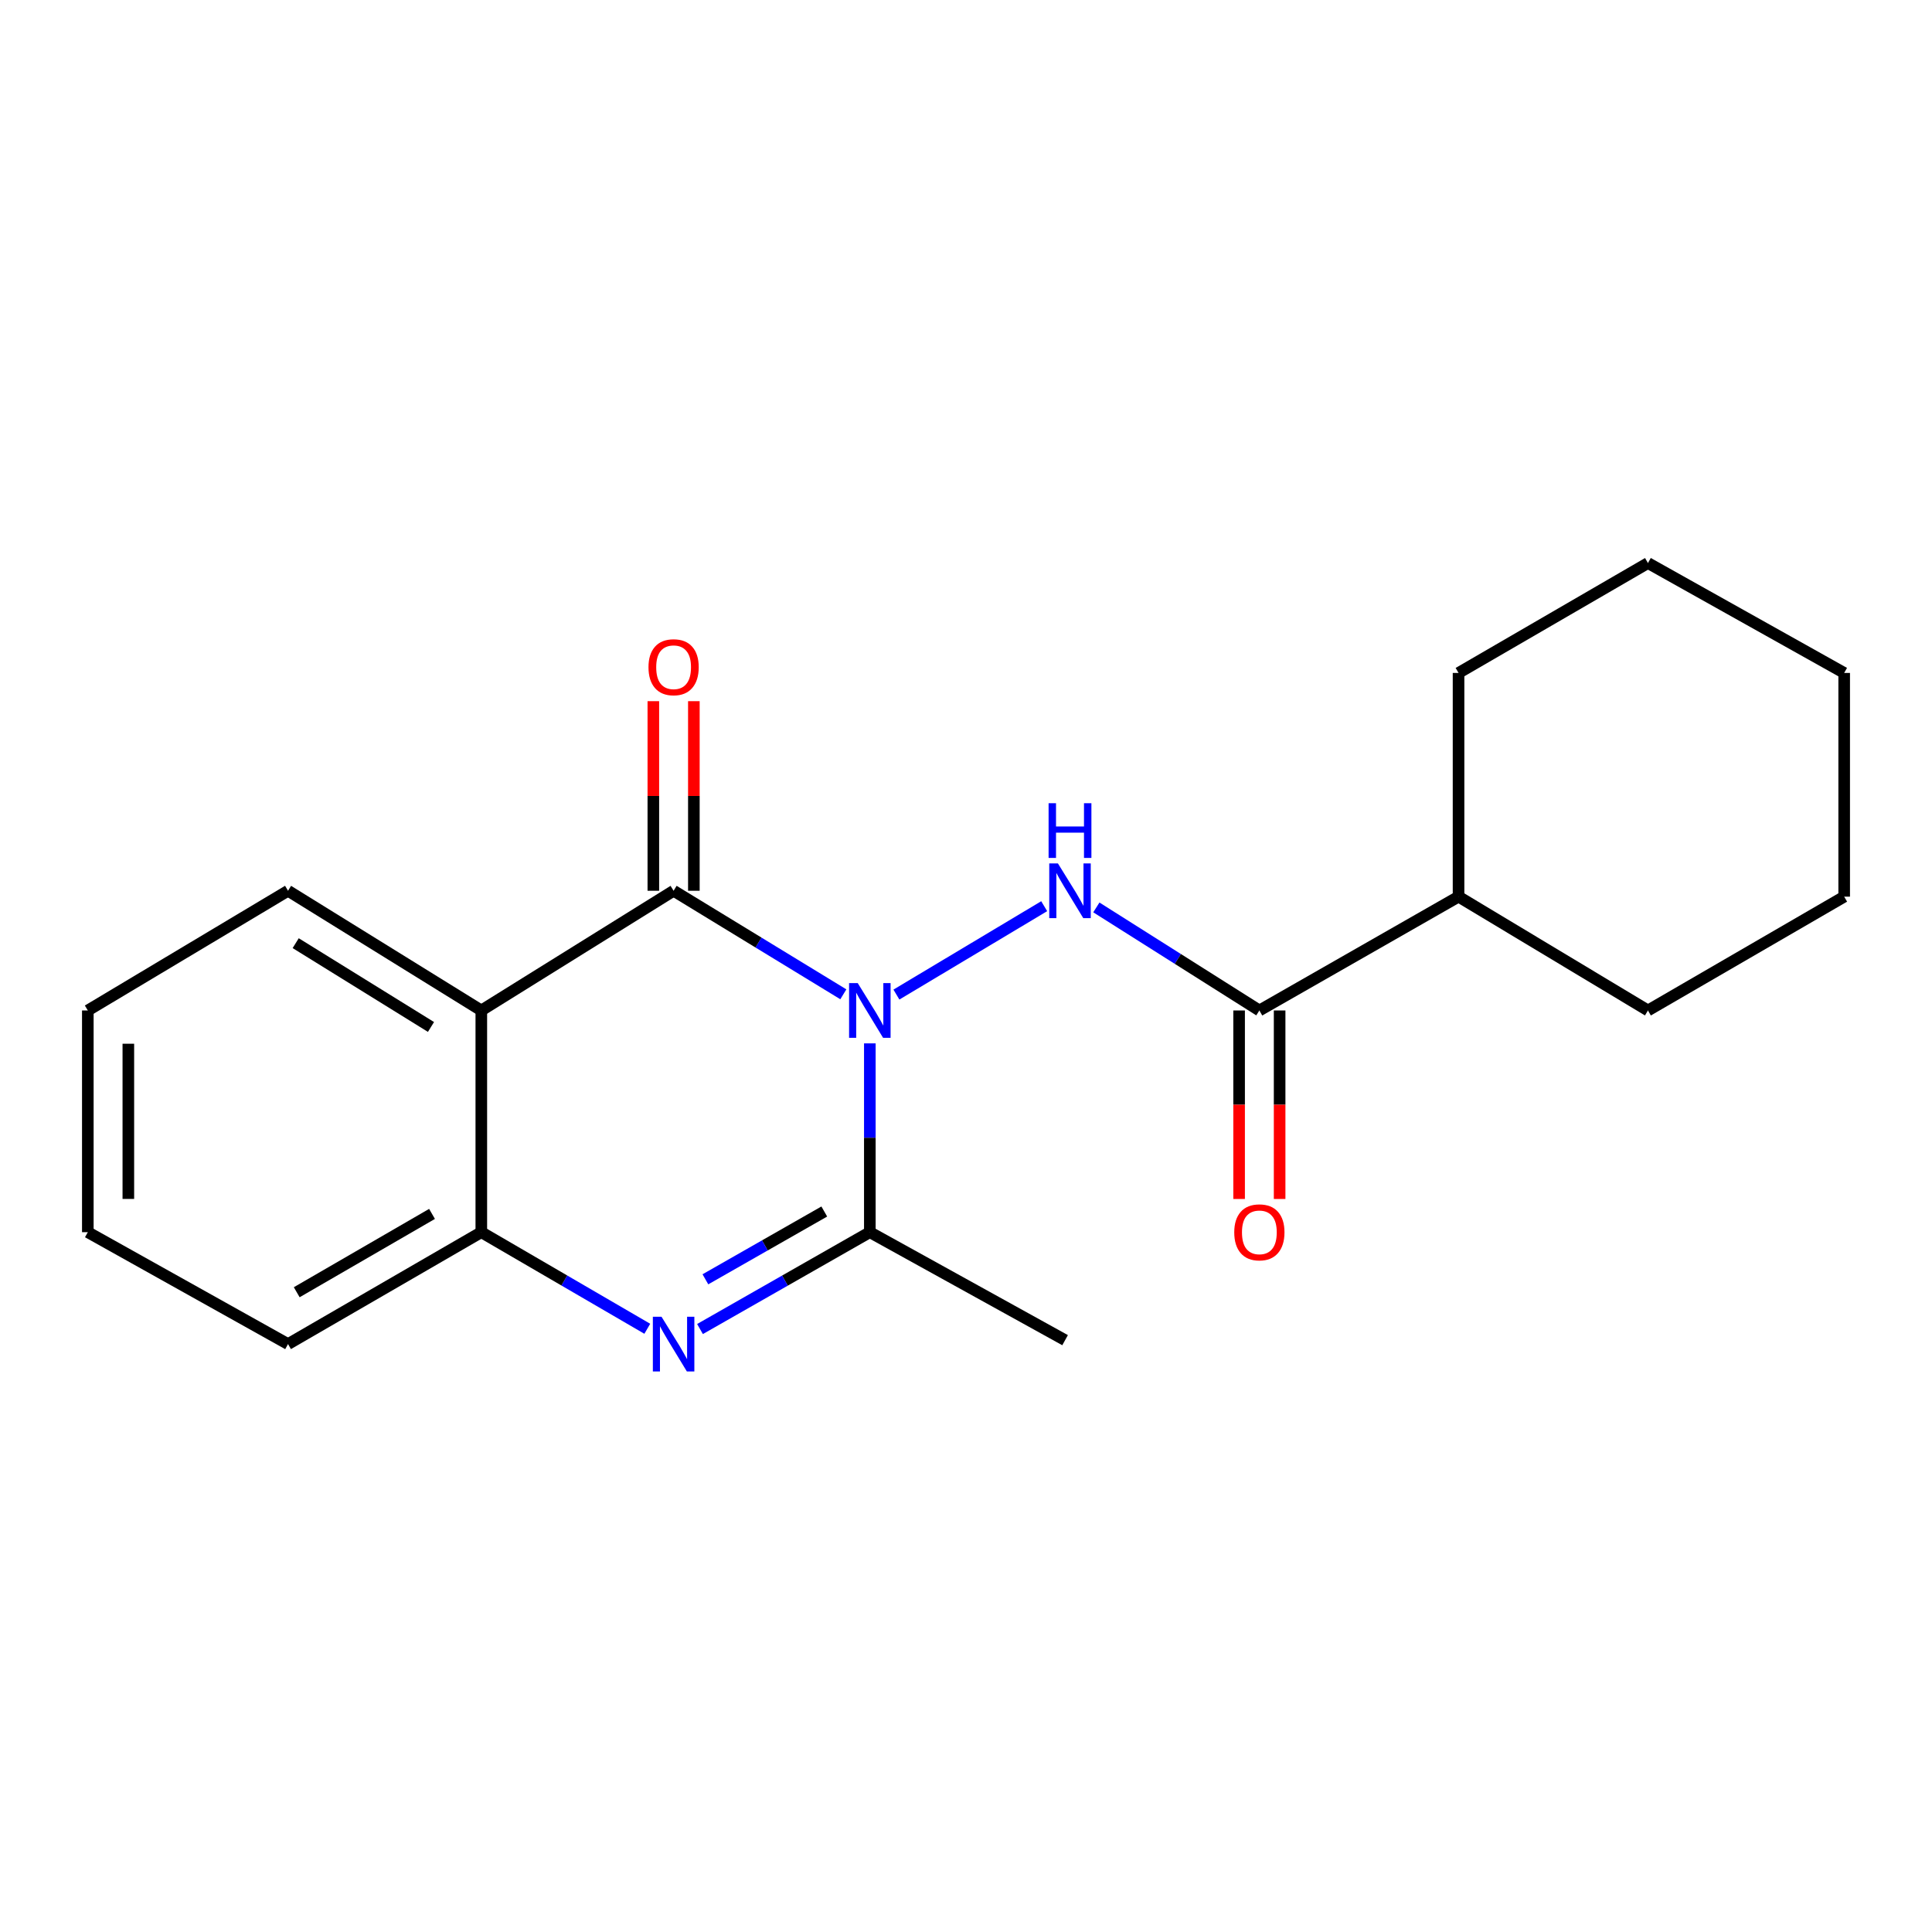 <?xml version='1.0' encoding='iso-8859-1'?>
<svg version='1.1' baseProfile='full'
              xmlns='http://www.w3.org/2000/svg'
                      xmlns:rdkit='http://www.rdkit.org/xml'
                      xmlns:xlink='http://www.w3.org/1999/xlink'
                  xml:space='preserve'
width='1000px' height='1000px' viewBox='0 0 1000 1000'>
<!-- END OF HEADER -->
<rect style='opacity:1.0;fill:#FFFFFF;stroke:none' width='1000' height='1000' x='0' y='0'> </rect>
<path class='bond-0' d='M 436.509,514.652 L 392.583,487.854' style='fill:none;fill-rule:evenodd;stroke:#0000FF;stroke-width:6px;stroke-linecap:butt;stroke-linejoin:miter;stroke-opacity:1' />
<path class='bond-0' d='M 392.583,487.854 L 348.656,461.055' style='fill:none;fill-rule:evenodd;stroke:#000000;stroke-width:6px;stroke-linecap:butt;stroke-linejoin:miter;stroke-opacity:1' />
<path class='bond-1' d='M 450.224,540.048 L 450.224,588.913' style='fill:none;fill-rule:evenodd;stroke:#0000FF;stroke-width:6px;stroke-linecap:butt;stroke-linejoin:miter;stroke-opacity:1' />
<path class='bond-1' d='M 450.224,588.913 L 450.224,637.777' style='fill:none;fill-rule:evenodd;stroke:#000000;stroke-width:6px;stroke-linecap:butt;stroke-linejoin:miter;stroke-opacity:1' />
<path class='bond-4' d='M 463.982,514.791 L 540.474,469.044' style='fill:none;fill-rule:evenodd;stroke:#0000FF;stroke-width:6px;stroke-linecap:butt;stroke-linejoin:miter;stroke-opacity:1' />
<path class='bond-3' d='M 348.656,461.055 L 249.127,523.019' style='fill:none;fill-rule:evenodd;stroke:#000000;stroke-width:6px;stroke-linecap:butt;stroke-linejoin:miter;stroke-opacity:1' />
<path class='bond-7' d='M 359.142,461.055 L 359.142,411.991' style='fill:none;fill-rule:evenodd;stroke:#000000;stroke-width:6px;stroke-linecap:butt;stroke-linejoin:miter;stroke-opacity:1' />
<path class='bond-7' d='M 359.142,411.991 L 359.142,362.927' style='fill:none;fill-rule:evenodd;stroke:#FF0000;stroke-width:6px;stroke-linecap:butt;stroke-linejoin:miter;stroke-opacity:1' />
<path class='bond-7' d='M 338.169,461.055 L 338.169,411.991' style='fill:none;fill-rule:evenodd;stroke:#000000;stroke-width:6px;stroke-linecap:butt;stroke-linejoin:miter;stroke-opacity:1' />
<path class='bond-7' d='M 338.169,411.991 L 338.169,362.927' style='fill:none;fill-rule:evenodd;stroke:#FF0000;stroke-width:6px;stroke-linecap:butt;stroke-linejoin:miter;stroke-opacity:1' />
<path class='bond-2' d='M 450.224,637.777 L 406.271,662.842' style='fill:none;fill-rule:evenodd;stroke:#000000;stroke-width:6px;stroke-linecap:butt;stroke-linejoin:miter;stroke-opacity:1' />
<path class='bond-2' d='M 406.271,662.842 L 362.319,687.906' style='fill:none;fill-rule:evenodd;stroke:#0000FF;stroke-width:6px;stroke-linecap:butt;stroke-linejoin:miter;stroke-opacity:1' />
<path class='bond-2' d='M 426.648,627.078 L 395.882,644.623' style='fill:none;fill-rule:evenodd;stroke:#000000;stroke-width:6px;stroke-linecap:butt;stroke-linejoin:miter;stroke-opacity:1' />
<path class='bond-2' d='M 395.882,644.623 L 365.115,662.168' style='fill:none;fill-rule:evenodd;stroke:#0000FF;stroke-width:6px;stroke-linecap:butt;stroke-linejoin:miter;stroke-opacity:1' />
<path class='bond-11' d='M 450.224,637.777 L 551.291,693.67' style='fill:none;fill-rule:evenodd;stroke:#000000;stroke-width:6px;stroke-linecap:butt;stroke-linejoin:miter;stroke-opacity:1' />
<path class='bond-5' d='M 335.037,687.772 L 292.082,662.775' style='fill:none;fill-rule:evenodd;stroke:#0000FF;stroke-width:6px;stroke-linecap:butt;stroke-linejoin:miter;stroke-opacity:1' />
<path class='bond-5' d='M 292.082,662.775 L 249.127,637.777' style='fill:none;fill-rule:evenodd;stroke:#000000;stroke-width:6px;stroke-linecap:butt;stroke-linejoin:miter;stroke-opacity:1' />
<path class='bond-10' d='M 249.127,523.019 L 149.085,461.055' style='fill:none;fill-rule:evenodd;stroke:#000000;stroke-width:6px;stroke-linecap:butt;stroke-linejoin:miter;stroke-opacity:1' />
<path class='bond-10' d='M 223.077,531.555 L 153.048,488.18' style='fill:none;fill-rule:evenodd;stroke:#000000;stroke-width:6px;stroke-linecap:butt;stroke-linejoin:miter;stroke-opacity:1' />
<path class='bond-20' d='M 249.127,523.019 L 249.127,637.777' style='fill:none;fill-rule:evenodd;stroke:#000000;stroke-width:6px;stroke-linecap:butt;stroke-linejoin:miter;stroke-opacity:1' />
<path class='bond-6' d='M 567.47,469.678 L 609.658,496.348' style='fill:none;fill-rule:evenodd;stroke:#0000FF;stroke-width:6px;stroke-linecap:butt;stroke-linejoin:miter;stroke-opacity:1' />
<path class='bond-6' d='M 609.658,496.348 L 651.845,523.019' style='fill:none;fill-rule:evenodd;stroke:#000000;stroke-width:6px;stroke-linecap:butt;stroke-linejoin:miter;stroke-opacity:1' />
<path class='bond-12' d='M 249.127,637.777 L 149.085,695.698' style='fill:none;fill-rule:evenodd;stroke:#000000;stroke-width:6px;stroke-linecap:butt;stroke-linejoin:miter;stroke-opacity:1' />
<path class='bond-12' d='M 223.612,628.315 L 153.583,668.859' style='fill:none;fill-rule:evenodd;stroke:#000000;stroke-width:6px;stroke-linecap:butt;stroke-linejoin:miter;stroke-opacity:1' />
<path class='bond-8' d='M 641.359,523.019 L 641.359,571.804' style='fill:none;fill-rule:evenodd;stroke:#000000;stroke-width:6px;stroke-linecap:butt;stroke-linejoin:miter;stroke-opacity:1' />
<path class='bond-8' d='M 641.359,571.804 L 641.359,620.588' style='fill:none;fill-rule:evenodd;stroke:#FF0000;stroke-width:6px;stroke-linecap:butt;stroke-linejoin:miter;stroke-opacity:1' />
<path class='bond-8' d='M 662.332,523.019 L 662.332,571.804' style='fill:none;fill-rule:evenodd;stroke:#000000;stroke-width:6px;stroke-linecap:butt;stroke-linejoin:miter;stroke-opacity:1' />
<path class='bond-8' d='M 662.332,571.804 L 662.332,620.588' style='fill:none;fill-rule:evenodd;stroke:#FF0000;stroke-width:6px;stroke-linecap:butt;stroke-linejoin:miter;stroke-opacity:1' />
<path class='bond-9' d='M 651.845,523.019 L 754.94,464.108' style='fill:none;fill-rule:evenodd;stroke:#000000;stroke-width:6px;stroke-linecap:butt;stroke-linejoin:miter;stroke-opacity:1' />
<path class='bond-13' d='M 754.94,464.108 L 754.94,348.313' style='fill:none;fill-rule:evenodd;stroke:#000000;stroke-width:6px;stroke-linecap:butt;stroke-linejoin:miter;stroke-opacity:1' />
<path class='bond-14' d='M 754.94,464.108 L 852.977,523.019' style='fill:none;fill-rule:evenodd;stroke:#000000;stroke-width:6px;stroke-linecap:butt;stroke-linejoin:miter;stroke-opacity:1' />
<path class='bond-15' d='M 149.085,461.055 L 45.455,523.019' style='fill:none;fill-rule:evenodd;stroke:#000000;stroke-width:6px;stroke-linecap:butt;stroke-linejoin:miter;stroke-opacity:1' />
<path class='bond-16' d='M 149.085,695.698 L 45.455,637.777' style='fill:none;fill-rule:evenodd;stroke:#000000;stroke-width:6px;stroke-linecap:butt;stroke-linejoin:miter;stroke-opacity:1' />
<path class='bond-18' d='M 754.94,348.313 L 852.977,291.43' style='fill:none;fill-rule:evenodd;stroke:#000000;stroke-width:6px;stroke-linecap:butt;stroke-linejoin:miter;stroke-opacity:1' />
<path class='bond-17' d='M 852.977,523.019 L 954.545,464.108' style='fill:none;fill-rule:evenodd;stroke:#000000;stroke-width:6px;stroke-linecap:butt;stroke-linejoin:miter;stroke-opacity:1' />
<path class='bond-21' d='M 45.455,523.019 L 45.455,637.777' style='fill:none;fill-rule:evenodd;stroke:#000000;stroke-width:6px;stroke-linecap:butt;stroke-linejoin:miter;stroke-opacity:1' />
<path class='bond-21' d='M 66.428,540.233 L 66.428,620.563' style='fill:none;fill-rule:evenodd;stroke:#000000;stroke-width:6px;stroke-linecap:butt;stroke-linejoin:miter;stroke-opacity:1' />
<path class='bond-19' d='M 954.545,464.108 L 954.545,348.313' style='fill:none;fill-rule:evenodd;stroke:#000000;stroke-width:6px;stroke-linecap:butt;stroke-linejoin:miter;stroke-opacity:1' />
<path class='bond-22' d='M 852.977,291.43 L 954.545,348.313' style='fill:none;fill-rule:evenodd;stroke:#000000;stroke-width:6px;stroke-linecap:butt;stroke-linejoin:miter;stroke-opacity:1' />
<path  class='atom-0' d='M 443.964 508.859
L 453.244 523.859
Q 454.164 525.339, 455.644 528.019
Q 457.124 530.699, 457.204 530.859
L 457.204 508.859
L 460.964 508.859
L 460.964 537.179
L 457.084 537.179
L 447.124 520.779
Q 445.964 518.859, 444.724 516.659
Q 443.524 514.459, 443.164 513.779
L 443.164 537.179
L 439.484 537.179
L 439.484 508.859
L 443.964 508.859
' fill='#0000FF'/>
<path  class='atom-3' d='M 342.396 681.538
L 351.676 696.538
Q 352.596 698.018, 354.076 700.698
Q 355.556 703.378, 355.636 703.538
L 355.636 681.538
L 359.396 681.538
L 359.396 709.858
L 355.516 709.858
L 345.556 693.458
Q 344.396 691.538, 343.156 689.338
Q 341.956 687.138, 341.596 686.458
L 341.596 709.858
L 337.916 709.858
L 337.916 681.538
L 342.396 681.538
' fill='#0000FF'/>
<path  class='atom-5' d='M 547.571 446.895
L 556.851 461.895
Q 557.771 463.375, 559.251 466.055
Q 560.731 468.735, 560.811 468.895
L 560.811 446.895
L 564.571 446.895
L 564.571 475.215
L 560.691 475.215
L 550.731 458.815
Q 549.571 456.895, 548.331 454.695
Q 547.131 452.495, 546.771 451.815
L 546.771 475.215
L 543.091 475.215
L 543.091 446.895
L 547.571 446.895
' fill='#0000FF'/>
<path  class='atom-5' d='M 542.751 415.743
L 546.591 415.743
L 546.591 427.783
L 561.071 427.783
L 561.071 415.743
L 564.911 415.743
L 564.911 444.063
L 561.071 444.063
L 561.071 430.983
L 546.591 430.983
L 546.591 444.063
L 542.751 444.063
L 542.751 415.743
' fill='#0000FF'/>
<path  class='atom-8' d='M 335.656 345.352
Q 335.656 338.552, 339.016 334.752
Q 342.376 330.952, 348.656 330.952
Q 354.936 330.952, 358.296 334.752
Q 361.656 338.552, 361.656 345.352
Q 361.656 352.232, 358.256 356.152
Q 354.856 360.032, 348.656 360.032
Q 342.416 360.032, 339.016 356.152
Q 335.656 352.272, 335.656 345.352
M 348.656 356.832
Q 352.976 356.832, 355.296 353.952
Q 357.656 351.032, 357.656 345.352
Q 357.656 339.792, 355.296 336.992
Q 352.976 334.152, 348.656 334.152
Q 344.336 334.152, 341.976 336.952
Q 339.656 339.752, 339.656 345.352
Q 339.656 351.072, 341.976 353.952
Q 344.336 356.832, 348.656 356.832
' fill='#FF0000'/>
<path  class='atom-9' d='M 638.845 637.857
Q 638.845 631.057, 642.205 627.257
Q 645.565 623.457, 651.845 623.457
Q 658.125 623.457, 661.485 627.257
Q 664.845 631.057, 664.845 637.857
Q 664.845 644.737, 661.445 648.657
Q 658.045 652.537, 651.845 652.537
Q 645.605 652.537, 642.205 648.657
Q 638.845 644.777, 638.845 637.857
M 651.845 649.337
Q 656.165 649.337, 658.485 646.457
Q 660.845 643.537, 660.845 637.857
Q 660.845 632.297, 658.485 629.497
Q 656.165 626.657, 651.845 626.657
Q 647.525 626.657, 645.165 629.457
Q 642.845 632.257, 642.845 637.857
Q 642.845 643.577, 645.165 646.457
Q 647.525 649.337, 651.845 649.337
' fill='#FF0000'/>
</svg>
